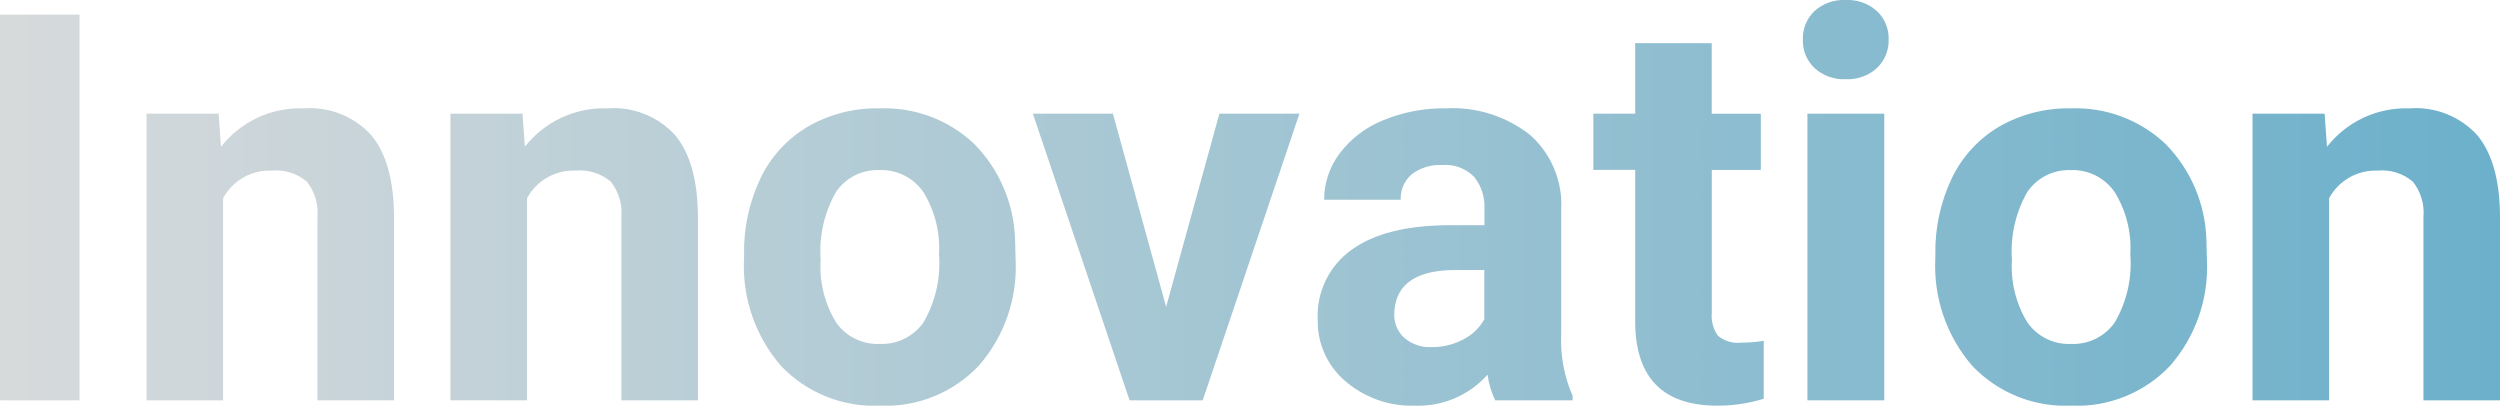 <svg xmlns="http://www.w3.org/2000/svg" xmlns:xlink="http://www.w3.org/1999/xlink" width="184.277" height="29.902" viewBox="0 0 184.277 29.902">
  <defs>
    <clipPath id="clip-path">
      <path id="Path_7085" data-name="Path 7085" d="M8.77,0H2.91V-28.437H8.77ZM19.023-21.133l.176,2.441a7.378,7.378,0,0,1,6.074-2.832,6.132,6.132,0,0,1,5,1.973q1.641,1.973,1.68,5.9V0H26.309V-13.516a3.662,3.662,0,0,0-.781-2.607,3.5,3.5,0,0,0-2.6-.811A3.883,3.883,0,0,0,19.355-14.9V0H13.711V-21.133Zm22.4,0,.176,2.441a7.378,7.378,0,0,1,6.074-2.832,6.132,6.132,0,0,1,5,1.973q1.641,1.973,1.68,5.9V0H48.711V-13.516a3.662,3.662,0,0,0-.781-2.607,3.5,3.5,0,0,0-2.6-.811A3.883,3.883,0,0,0,41.758-14.9V0H36.113V-21.133ZM57.754-10.762a12.533,12.533,0,0,1,1.211-5.605,8.865,8.865,0,0,1,3.486-3.809,10.171,10.171,0,0,1,5.283-1.348,9.623,9.623,0,0,1,6.982,2.617A10.5,10.5,0,0,1,77.734-11.8l.039,1.445a11.045,11.045,0,0,1-2.715,7.8A9.437,9.437,0,0,1,67.773.391a9.484,9.484,0,0,1-7.295-2.93,11.24,11.24,0,0,1-2.725-7.969Zm5.645.4a7.9,7.9,0,0,0,1.133,4.607A3.737,3.737,0,0,0,67.773-4.16a3.746,3.746,0,0,0,3.2-1.575,8.644,8.644,0,0,0,1.152-5.037,7.82,7.82,0,0,0-1.152-4.577,3.746,3.746,0,0,0-3.242-1.624,3.685,3.685,0,0,0-3.2,1.614A8.789,8.789,0,0,0,63.4-10.361ZM88.867-6.895l3.926-14.238h5.9L91.563,0H86.172L79.043-21.133h5.9ZM113.125,0a6.268,6.268,0,0,1-.566-1.895A6.83,6.83,0,0,1,107.227.391a7.5,7.5,0,0,1-5.146-1.8,5.779,5.779,0,0,1-2.041-4.531,5.972,5.972,0,0,1,2.49-5.156q2.49-1.8,7.2-1.816h2.6v-1.211a3.482,3.482,0,0,0-.752-2.344,2.958,2.958,0,0,0-2.373-.879,3.363,3.363,0,0,0-2.236.684,2.322,2.322,0,0,0-.811,1.875h-5.645a5.67,5.67,0,0,1,1.133-3.4,7.488,7.488,0,0,1,3.2-2.451,11.674,11.674,0,0,1,4.648-.889,9.223,9.223,0,0,1,6.2,1.963,6.867,6.867,0,0,1,2.295,5.518v9.16a10.1,10.1,0,0,0,.84,4.551V0Zm-4.668-3.926a4.861,4.861,0,0,0,2.3-.557,3.656,3.656,0,0,0,1.563-1.494V-9.609h-2.109q-4.238,0-4.512,2.93l-.02.332a2.26,2.26,0,0,0,.742,1.738A2.883,2.883,0,0,0,108.457-3.926Zm20.625-22.4v5.2H132.7v4.141h-3.613V-6.445a2.518,2.518,0,0,0,.449,1.68,2.256,2.256,0,0,0,1.719.508,9,9,0,0,0,1.66-.137V-.117a11.62,11.62,0,0,1-3.418.508q-5.938,0-6.055-6V-16.992h-3.086v-4.141h3.086v-5.2ZM141.8,0h-5.664V-21.133H141.8Zm-6-26.6a2.78,2.78,0,0,1,.85-2.09,3.192,3.192,0,0,1,2.314-.82,3.2,3.2,0,0,1,2.3.82,2.764,2.764,0,0,1,.859,2.09,2.771,2.771,0,0,1-.869,2.109,3.207,3.207,0,0,1-2.295.82,3.207,3.207,0,0,1-2.295-.82A2.771,2.771,0,0,1,135.8-26.6Zm9.766,15.84a12.533,12.533,0,0,1,1.211-5.605,8.865,8.865,0,0,1,3.486-3.809,10.171,10.171,0,0,1,5.283-1.348,9.623,9.623,0,0,1,6.982,2.617,10.5,10.5,0,0,1,3.018,7.109l.039,1.445a11.046,11.046,0,0,1-2.715,7.8A9.437,9.437,0,0,1,155.586.391a9.484,9.484,0,0,1-7.295-2.93,11.24,11.24,0,0,1-2.725-7.969Zm5.645.4a7.9,7.9,0,0,0,1.133,4.607,3.737,3.737,0,0,0,3.242,1.594,3.746,3.746,0,0,0,3.2-1.575,8.644,8.644,0,0,0,1.152-5.037,7.82,7.82,0,0,0-1.152-4.577,3.746,3.746,0,0,0-3.242-1.624,3.685,3.685,0,0,0-3.2,1.614A8.789,8.789,0,0,0,151.211-10.361Zm23.047-10.772.176,2.441a7.378,7.378,0,0,1,6.074-2.832,6.132,6.132,0,0,1,5,1.973q1.641,1.973,1.68,5.9V0h-5.645V-13.516a3.662,3.662,0,0,0-.781-2.607,3.5,3.5,0,0,0-2.6-.811A3.883,3.883,0,0,0,174.59-14.9V0h-5.645V-21.133Z" transform="translate(352 397.947)" fill="#f6f6f6"/>
    </clipPath>
    <linearGradient id="linear-gradient" x1="1.043" y1="0.5" x2="-0.012" y2="0.5" gradientUnits="objectBoundingBox">
      <stop offset="0" stop-color="#2f98c1"/>
      <stop offset="1" stop-color="#dcdcdc"/>
    </linearGradient>
  </defs>
  <g id="Mask_Group_25" data-name="Mask Group 25" transform="translate(-354.91 -368.436)" clip-path="url(#clip-path)">
    <g id="Rectangle_18732" data-name="Rectangle 18732" transform="translate(347 307.947)" stroke="#707070" stroke-width="1" fill="url(#linear-gradient)">
      <rect width="291" height="149" stroke="none"/>
      <rect x="0.5" y="0.5" width="290" height="148" fill="none"/>
    </g>
  </g>
</svg>
